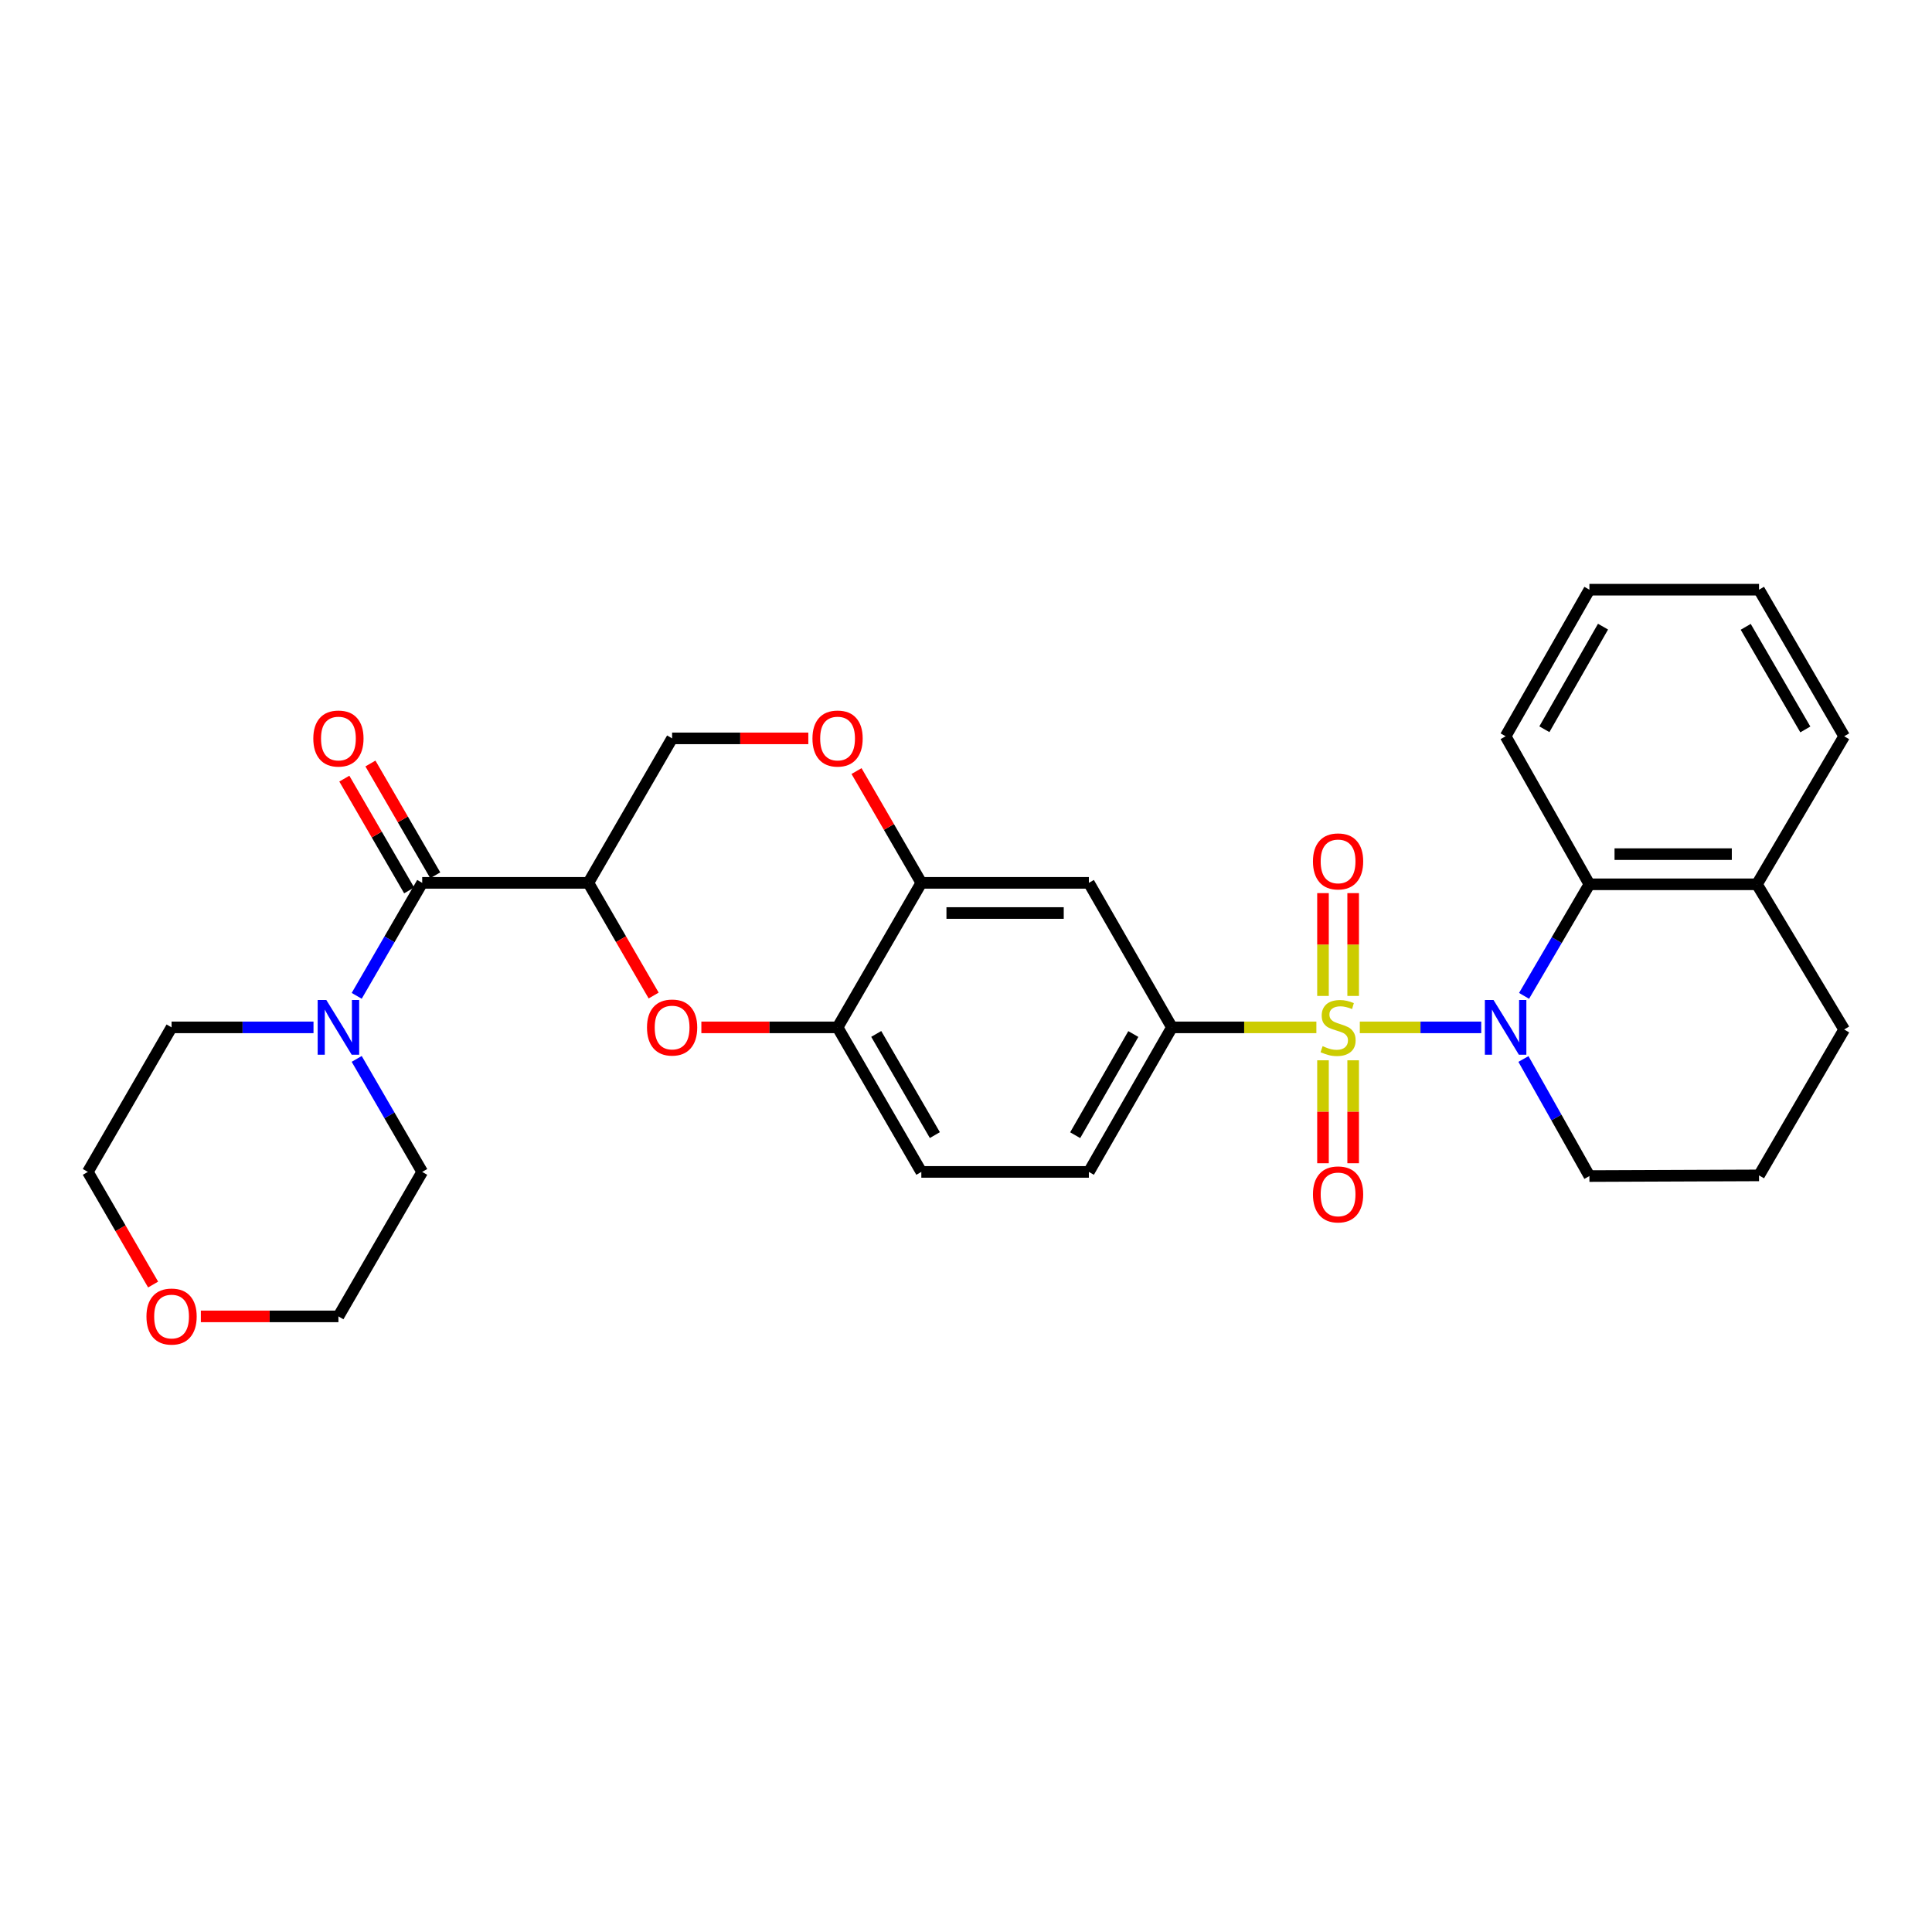 <?xml version='1.0' encoding='iso-8859-1'?>
<svg version='1.1' baseProfile='full'
              xmlns='http://www.w3.org/2000/svg'
                      xmlns:rdkit='http://www.rdkit.org/xml'
                      xmlns:xlink='http://www.w3.org/1999/xlink'
                  xml:space='preserve'
width='1000px' height='1000px' viewBox='0 0 1000 1000'>
<!-- END OF HEADER -->
<rect style='opacity:1.0;fill:#FFFFFF;stroke:none' width='1000' height='1000' x='0' y='0'> </rect>
<path class='bond-0' d='M 703.835,531.767 L 735.257,531.767' style='fill:none;fill-rule:evenodd;stroke:#CCCC00;stroke-width:6px;stroke-linecap:butt;stroke-linejoin:miter;stroke-opacity:1' />
<path class='bond-0' d='M 735.257,531.767 L 766.679,531.767' style='fill:none;fill-rule:evenodd;stroke:#0000FF;stroke-width:6px;stroke-linecap:butt;stroke-linejoin:miter;stroke-opacity:1' />
<path class='bond-3' d='M 681.357,531.767 L 643.973,531.767' style='fill:none;fill-rule:evenodd;stroke:#CCCC00;stroke-width:6px;stroke-linecap:butt;stroke-linejoin:miter;stroke-opacity:1' />
<path class='bond-3' d='M 643.973,531.767 L 606.589,531.767' style='fill:none;fill-rule:evenodd;stroke:#000000;stroke-width:6px;stroke-linecap:butt;stroke-linejoin:miter;stroke-opacity:1' />
<path class='bond-11' d='M 684.781,548.806 L 684.781,575.445' style='fill:none;fill-rule:evenodd;stroke:#CCCC00;stroke-width:6px;stroke-linecap:butt;stroke-linejoin:miter;stroke-opacity:1' />
<path class='bond-11' d='M 684.781,575.445 L 684.781,602.085' style='fill:none;fill-rule:evenodd;stroke:#FF0000;stroke-width:6px;stroke-linecap:butt;stroke-linejoin:miter;stroke-opacity:1' />
<path class='bond-11' d='M 700.393,548.806 L 700.393,575.445' style='fill:none;fill-rule:evenodd;stroke:#CCCC00;stroke-width:6px;stroke-linecap:butt;stroke-linejoin:miter;stroke-opacity:1' />
<path class='bond-11' d='M 700.393,575.445 L 700.393,602.085' style='fill:none;fill-rule:evenodd;stroke:#FF0000;stroke-width:6px;stroke-linecap:butt;stroke-linejoin:miter;stroke-opacity:1' />
<path class='bond-12' d='M 700.393,515.497 L 700.393,488.889' style='fill:none;fill-rule:evenodd;stroke:#CCCC00;stroke-width:6px;stroke-linecap:butt;stroke-linejoin:miter;stroke-opacity:1' />
<path class='bond-12' d='M 700.393,488.889 L 700.393,462.28' style='fill:none;fill-rule:evenodd;stroke:#FF0000;stroke-width:6px;stroke-linecap:butt;stroke-linejoin:miter;stroke-opacity:1' />
<path class='bond-12' d='M 684.781,515.497 L 684.781,488.889' style='fill:none;fill-rule:evenodd;stroke:#CCCC00;stroke-width:6px;stroke-linecap:butt;stroke-linejoin:miter;stroke-opacity:1' />
<path class='bond-12' d='M 684.781,488.889 L 684.781,462.28' style='fill:none;fill-rule:evenodd;stroke:#FF0000;stroke-width:6px;stroke-linecap:butt;stroke-linejoin:miter;stroke-opacity:1' />
<path class='bond-5' d='M 788.854,515.461 L 805.764,486.587' style='fill:none;fill-rule:evenodd;stroke:#0000FF;stroke-width:6px;stroke-linecap:butt;stroke-linejoin:miter;stroke-opacity:1' />
<path class='bond-5' d='M 805.764,486.587 L 822.673,457.712' style='fill:none;fill-rule:evenodd;stroke:#000000;stroke-width:6px;stroke-linecap:butt;stroke-linejoin:miter;stroke-opacity:1' />
<path class='bond-19' d='M 788.529,548.135 L 805.601,578.431' style='fill:none;fill-rule:evenodd;stroke:#0000FF;stroke-width:6px;stroke-linecap:butt;stroke-linejoin:miter;stroke-opacity:1' />
<path class='bond-19' d='M 805.601,578.431 L 822.673,608.727' style='fill:none;fill-rule:evenodd;stroke:#000000;stroke-width:6px;stroke-linecap:butt;stroke-linejoin:miter;stroke-opacity:1' />
<path class='bond-1' d='M 304.533,456.966 L 321.432,486.126' style='fill:none;fill-rule:evenodd;stroke:#000000;stroke-width:6px;stroke-linecap:butt;stroke-linejoin:miter;stroke-opacity:1' />
<path class='bond-1' d='M 321.432,486.126 L 338.332,515.285' style='fill:none;fill-rule:evenodd;stroke:#FF0000;stroke-width:6px;stroke-linecap:butt;stroke-linejoin:miter;stroke-opacity:1' />
<path class='bond-2' d='M 304.533,456.966 L 218.535,456.966' style='fill:none;fill-rule:evenodd;stroke:#000000;stroke-width:6px;stroke-linecap:butt;stroke-linejoin:miter;stroke-opacity:1' />
<path class='bond-32' d='M 304.533,456.966 L 347.883,382.183' style='fill:none;fill-rule:evenodd;stroke:#000000;stroke-width:6px;stroke-linecap:butt;stroke-linejoin:miter;stroke-opacity:1' />
<path class='bond-6' d='M 218.535,456.966 L 201.583,486.206' style='fill:none;fill-rule:evenodd;stroke:#000000;stroke-width:6px;stroke-linecap:butt;stroke-linejoin:miter;stroke-opacity:1' />
<path class='bond-6' d='M 201.583,486.206 L 184.63,515.445' style='fill:none;fill-rule:evenodd;stroke:#0000FF;stroke-width:6px;stroke-linecap:butt;stroke-linejoin:miter;stroke-opacity:1' />
<path class='bond-14' d='M 225.288,453.05 L 208.51,424.119' style='fill:none;fill-rule:evenodd;stroke:#000000;stroke-width:6px;stroke-linecap:butt;stroke-linejoin:miter;stroke-opacity:1' />
<path class='bond-14' d='M 208.51,424.119 L 191.733,395.188' style='fill:none;fill-rule:evenodd;stroke:#FF0000;stroke-width:6px;stroke-linecap:butt;stroke-linejoin:miter;stroke-opacity:1' />
<path class='bond-14' d='M 211.782,460.882 L 195.005,431.951' style='fill:none;fill-rule:evenodd;stroke:#000000;stroke-width:6px;stroke-linecap:butt;stroke-linejoin:miter;stroke-opacity:1' />
<path class='bond-14' d='M 195.005,431.951 L 178.227,403.02' style='fill:none;fill-rule:evenodd;stroke:#FF0000;stroke-width:6px;stroke-linecap:butt;stroke-linejoin:miter;stroke-opacity:1' />
<path class='bond-8' d='M 606.589,531.767 L 563.594,456.966' style='fill:none;fill-rule:evenodd;stroke:#000000;stroke-width:6px;stroke-linecap:butt;stroke-linejoin:miter;stroke-opacity:1' />
<path class='bond-15' d='M 606.589,531.767 L 563.594,606.576' style='fill:none;fill-rule:evenodd;stroke:#000000;stroke-width:6px;stroke-linecap:butt;stroke-linejoin:miter;stroke-opacity:1' />
<path class='bond-15' d='M 586.604,535.209 L 556.508,587.575' style='fill:none;fill-rule:evenodd;stroke:#000000;stroke-width:6px;stroke-linecap:butt;stroke-linejoin:miter;stroke-opacity:1' />
<path class='bond-4' d='M 363.025,531.767 L 398.275,531.767' style='fill:none;fill-rule:evenodd;stroke:#FF0000;stroke-width:6px;stroke-linecap:butt;stroke-linejoin:miter;stroke-opacity:1' />
<path class='bond-4' d='M 398.275,531.767 L 433.526,531.767' style='fill:none;fill-rule:evenodd;stroke:#000000;stroke-width:6px;stroke-linecap:butt;stroke-linejoin:miter;stroke-opacity:1' />
<path class='bond-16' d='M 822.673,457.712 L 909.391,457.712' style='fill:none;fill-rule:evenodd;stroke:#000000;stroke-width:6px;stroke-linecap:butt;stroke-linejoin:miter;stroke-opacity:1' />
<path class='bond-16' d='M 835.681,442.1 L 896.383,442.1' style='fill:none;fill-rule:evenodd;stroke:#000000;stroke-width:6px;stroke-linecap:butt;stroke-linejoin:miter;stroke-opacity:1' />
<path class='bond-22' d='M 822.673,457.712 L 779.305,381.09' style='fill:none;fill-rule:evenodd;stroke:#000000;stroke-width:6px;stroke-linecap:butt;stroke-linejoin:miter;stroke-opacity:1' />
<path class='bond-20' d='M 184.629,548.088 L 201.582,577.332' style='fill:none;fill-rule:evenodd;stroke:#0000FF;stroke-width:6px;stroke-linecap:butt;stroke-linejoin:miter;stroke-opacity:1' />
<path class='bond-20' d='M 201.582,577.332 L 218.535,606.576' style='fill:none;fill-rule:evenodd;stroke:#000000;stroke-width:6px;stroke-linecap:butt;stroke-linejoin:miter;stroke-opacity:1' />
<path class='bond-21' d='M 162.268,531.767 L 125.537,531.767' style='fill:none;fill-rule:evenodd;stroke:#0000FF;stroke-width:6px;stroke-linecap:butt;stroke-linejoin:miter;stroke-opacity:1' />
<path class='bond-21' d='M 125.537,531.767 L 88.805,531.767' style='fill:none;fill-rule:evenodd;stroke:#000000;stroke-width:6px;stroke-linecap:butt;stroke-linejoin:miter;stroke-opacity:1' />
<path class='bond-7' d='M 476.876,456.966 L 563.594,456.966' style='fill:none;fill-rule:evenodd;stroke:#000000;stroke-width:6px;stroke-linecap:butt;stroke-linejoin:miter;stroke-opacity:1' />
<path class='bond-7' d='M 489.884,472.578 L 550.587,472.578' style='fill:none;fill-rule:evenodd;stroke:#000000;stroke-width:6px;stroke-linecap:butt;stroke-linejoin:miter;stroke-opacity:1' />
<path class='bond-10' d='M 476.876,456.966 L 460.106,428.035' style='fill:none;fill-rule:evenodd;stroke:#000000;stroke-width:6px;stroke-linecap:butt;stroke-linejoin:miter;stroke-opacity:1' />
<path class='bond-10' d='M 460.106,428.035 L 443.335,399.104' style='fill:none;fill-rule:evenodd;stroke:#FF0000;stroke-width:6px;stroke-linecap:butt;stroke-linejoin:miter;stroke-opacity:1' />
<path class='bond-30' d='M 476.876,456.966 L 433.526,531.767' style='fill:none;fill-rule:evenodd;stroke:#000000;stroke-width:6px;stroke-linecap:butt;stroke-linejoin:miter;stroke-opacity:1' />
<path class='bond-9' d='M 433.526,531.767 L 476.876,606.576' style='fill:none;fill-rule:evenodd;stroke:#000000;stroke-width:6px;stroke-linecap:butt;stroke-linejoin:miter;stroke-opacity:1' />
<path class='bond-9' d='M 453.537,535.16 L 483.882,587.527' style='fill:none;fill-rule:evenodd;stroke:#000000;stroke-width:6px;stroke-linecap:butt;stroke-linejoin:miter;stroke-opacity:1' />
<path class='bond-13' d='M 418.385,382.183 L 383.134,382.183' style='fill:none;fill-rule:evenodd;stroke:#FF0000;stroke-width:6px;stroke-linecap:butt;stroke-linejoin:miter;stroke-opacity:1' />
<path class='bond-13' d='M 383.134,382.183 L 347.883,382.183' style='fill:none;fill-rule:evenodd;stroke:#000000;stroke-width:6px;stroke-linecap:butt;stroke-linejoin:miter;stroke-opacity:1' />
<path class='bond-17' d='M 563.594,606.576 L 476.876,606.576' style='fill:none;fill-rule:evenodd;stroke:#000000;stroke-width:6px;stroke-linecap:butt;stroke-linejoin:miter;stroke-opacity:1' />
<path class='bond-27' d='M 909.391,457.712 L 954.545,381.09' style='fill:none;fill-rule:evenodd;stroke:#000000;stroke-width:6px;stroke-linecap:butt;stroke-linejoin:miter;stroke-opacity:1' />
<path class='bond-31' d='M 909.391,457.712 L 954.545,532.868' style='fill:none;fill-rule:evenodd;stroke:#000000;stroke-width:6px;stroke-linecap:butt;stroke-linejoin:miter;stroke-opacity:1' />
<path class='bond-18' d='M 79.251,664.878 L 62.353,635.727' style='fill:none;fill-rule:evenodd;stroke:#FF0000;stroke-width:6px;stroke-linecap:butt;stroke-linejoin:miter;stroke-opacity:1' />
<path class='bond-18' d='M 62.353,635.727 L 45.455,606.576' style='fill:none;fill-rule:evenodd;stroke:#000000;stroke-width:6px;stroke-linecap:butt;stroke-linejoin:miter;stroke-opacity:1' />
<path class='bond-34' d='M 103.964,681.359 L 139.566,681.359' style='fill:none;fill-rule:evenodd;stroke:#FF0000;stroke-width:6px;stroke-linecap:butt;stroke-linejoin:miter;stroke-opacity:1' />
<path class='bond-34' d='M 139.566,681.359 L 175.167,681.359' style='fill:none;fill-rule:evenodd;stroke:#000000;stroke-width:6px;stroke-linecap:butt;stroke-linejoin:miter;stroke-opacity:1' />
<path class='bond-23' d='M 822.673,608.727 L 910.467,608.38' style='fill:none;fill-rule:evenodd;stroke:#000000;stroke-width:6px;stroke-linecap:butt;stroke-linejoin:miter;stroke-opacity:1' />
<path class='bond-26' d='M 218.535,606.576 L 175.167,681.359' style='fill:none;fill-rule:evenodd;stroke:#000000;stroke-width:6px;stroke-linecap:butt;stroke-linejoin:miter;stroke-opacity:1' />
<path class='bond-25' d='M 88.805,531.767 L 45.455,606.576' style='fill:none;fill-rule:evenodd;stroke:#000000;stroke-width:6px;stroke-linecap:butt;stroke-linejoin:miter;stroke-opacity:1' />
<path class='bond-28' d='M 779.305,381.09 L 822.673,305.223' style='fill:none;fill-rule:evenodd;stroke:#000000;stroke-width:6px;stroke-linecap:butt;stroke-linejoin:miter;stroke-opacity:1' />
<path class='bond-28' d='M 799.365,377.458 L 829.722,324.351' style='fill:none;fill-rule:evenodd;stroke:#000000;stroke-width:6px;stroke-linecap:butt;stroke-linejoin:miter;stroke-opacity:1' />
<path class='bond-24' d='M 910.467,608.38 L 954.545,532.868' style='fill:none;fill-rule:evenodd;stroke:#000000;stroke-width:6px;stroke-linecap:butt;stroke-linejoin:miter;stroke-opacity:1' />
<path class='bond-33' d='M 954.545,381.09 L 910.467,305.223' style='fill:none;fill-rule:evenodd;stroke:#000000;stroke-width:6px;stroke-linecap:butt;stroke-linejoin:miter;stroke-opacity:1' />
<path class='bond-33' d='M 934.434,377.553 L 903.579,324.446' style='fill:none;fill-rule:evenodd;stroke:#000000;stroke-width:6px;stroke-linecap:butt;stroke-linejoin:miter;stroke-opacity:1' />
<path class='bond-29' d='M 822.673,305.223 L 910.467,305.223' style='fill:none;fill-rule:evenodd;stroke:#000000;stroke-width:6px;stroke-linecap:butt;stroke-linejoin:miter;stroke-opacity:1' />
<path  class='atom-0' d='M 684.587 541.487
Q 684.907 541.607, 686.227 542.167
Q 687.547 542.727, 688.987 543.087
Q 690.467 543.407, 691.907 543.407
Q 694.587 543.407, 696.147 542.127
Q 697.707 540.807, 697.707 538.527
Q 697.707 536.967, 696.907 536.007
Q 696.147 535.047, 694.947 534.527
Q 693.747 534.007, 691.747 533.407
Q 689.227 532.647, 687.707 531.927
Q 686.227 531.207, 685.147 529.687
Q 684.107 528.167, 684.107 525.607
Q 684.107 522.047, 686.507 519.847
Q 688.947 517.647, 693.747 517.647
Q 697.027 517.647, 700.747 519.207
L 699.827 522.287
Q 696.427 520.887, 693.867 520.887
Q 691.107 520.887, 689.587 522.047
Q 688.067 523.167, 688.107 525.127
Q 688.107 526.647, 688.867 527.567
Q 689.667 528.487, 690.787 529.007
Q 691.947 529.527, 693.867 530.127
Q 696.427 530.927, 697.947 531.727
Q 699.467 532.527, 700.547 534.167
Q 701.667 535.767, 701.667 538.527
Q 701.667 542.447, 699.027 544.567
Q 696.427 546.647, 692.067 546.647
Q 689.547 546.647, 687.627 546.087
Q 685.747 545.567, 683.507 544.647
L 684.587 541.487
' fill='#CCCC00'/>
<path  class='atom-1' d='M 773.045 517.607
L 782.325 532.607
Q 783.245 534.087, 784.725 536.767
Q 786.205 539.447, 786.285 539.607
L 786.285 517.607
L 790.045 517.607
L 790.045 545.927
L 786.165 545.927
L 776.205 529.527
Q 775.045 527.607, 773.805 525.407
Q 772.605 523.207, 772.245 522.527
L 772.245 545.927
L 768.565 545.927
L 768.565 517.607
L 773.045 517.607
' fill='#0000FF'/>
<path  class='atom-5' d='M 334.883 531.847
Q 334.883 525.047, 338.243 521.247
Q 341.603 517.447, 347.883 517.447
Q 354.163 517.447, 357.523 521.247
Q 360.883 525.047, 360.883 531.847
Q 360.883 538.727, 357.483 542.647
Q 354.083 546.527, 347.883 546.527
Q 341.643 546.527, 338.243 542.647
Q 334.883 538.767, 334.883 531.847
M 347.883 543.327
Q 352.203 543.327, 354.523 540.447
Q 356.883 537.527, 356.883 531.847
Q 356.883 526.287, 354.523 523.487
Q 352.203 520.647, 347.883 520.647
Q 343.563 520.647, 341.203 523.447
Q 338.883 526.247, 338.883 531.847
Q 338.883 537.567, 341.203 540.447
Q 343.563 543.327, 347.883 543.327
' fill='#FF0000'/>
<path  class='atom-7' d='M 168.907 517.607
L 178.187 532.607
Q 179.107 534.087, 180.587 536.767
Q 182.067 539.447, 182.147 539.607
L 182.147 517.607
L 185.907 517.607
L 185.907 545.927
L 182.027 545.927
L 172.067 529.527
Q 170.907 527.607, 169.667 525.407
Q 168.467 523.207, 168.107 522.527
L 168.107 545.927
L 164.427 545.927
L 164.427 517.607
L 168.907 517.607
' fill='#0000FF'/>
<path  class='atom-11' d='M 420.526 382.263
Q 420.526 375.463, 423.886 371.663
Q 427.246 367.863, 433.526 367.863
Q 439.806 367.863, 443.166 371.663
Q 446.526 375.463, 446.526 382.263
Q 446.526 389.143, 443.126 393.063
Q 439.726 396.943, 433.526 396.943
Q 427.286 396.943, 423.886 393.063
Q 420.526 389.183, 420.526 382.263
M 433.526 393.743
Q 437.846 393.743, 440.166 390.863
Q 442.526 387.943, 442.526 382.263
Q 442.526 376.703, 440.166 373.903
Q 437.846 371.063, 433.526 371.063
Q 429.206 371.063, 426.846 373.863
Q 424.526 376.663, 424.526 382.263
Q 424.526 387.983, 426.846 390.863
Q 429.206 393.743, 433.526 393.743
' fill='#FF0000'/>
<path  class='atom-12' d='M 679.587 618.218
Q 679.587 611.418, 682.947 607.618
Q 686.307 603.818, 692.587 603.818
Q 698.867 603.818, 702.227 607.618
Q 705.587 611.418, 705.587 618.218
Q 705.587 625.098, 702.187 629.018
Q 698.787 632.898, 692.587 632.898
Q 686.347 632.898, 682.947 629.018
Q 679.587 625.138, 679.587 618.218
M 692.587 629.698
Q 696.907 629.698, 699.227 626.818
Q 701.587 623.898, 701.587 618.218
Q 701.587 612.658, 699.227 609.858
Q 696.907 607.018, 692.587 607.018
Q 688.267 607.018, 685.907 609.818
Q 683.587 612.618, 683.587 618.218
Q 683.587 623.938, 685.907 626.818
Q 688.267 629.698, 692.587 629.698
' fill='#FF0000'/>
<path  class='atom-13' d='M 679.587 445.857
Q 679.587 439.057, 682.947 435.257
Q 686.307 431.457, 692.587 431.457
Q 698.867 431.457, 702.227 435.257
Q 705.587 439.057, 705.587 445.857
Q 705.587 452.737, 702.187 456.657
Q 698.787 460.537, 692.587 460.537
Q 686.347 460.537, 682.947 456.657
Q 679.587 452.777, 679.587 445.857
M 692.587 457.337
Q 696.907 457.337, 699.227 454.457
Q 701.587 451.537, 701.587 445.857
Q 701.587 440.297, 699.227 437.497
Q 696.907 434.657, 692.587 434.657
Q 688.267 434.657, 685.907 437.457
Q 683.587 440.257, 683.587 445.857
Q 683.587 451.577, 685.907 454.457
Q 688.267 457.337, 692.587 457.337
' fill='#FF0000'/>
<path  class='atom-15' d='M 162.167 382.263
Q 162.167 375.463, 165.527 371.663
Q 168.887 367.863, 175.167 367.863
Q 181.447 367.863, 184.807 371.663
Q 188.167 375.463, 188.167 382.263
Q 188.167 389.143, 184.767 393.063
Q 181.367 396.943, 175.167 396.943
Q 168.927 396.943, 165.527 393.063
Q 162.167 389.183, 162.167 382.263
M 175.167 393.743
Q 179.487 393.743, 181.807 390.863
Q 184.167 387.943, 184.167 382.263
Q 184.167 376.703, 181.807 373.903
Q 179.487 371.063, 175.167 371.063
Q 170.847 371.063, 168.487 373.863
Q 166.167 376.663, 166.167 382.263
Q 166.167 387.983, 168.487 390.863
Q 170.847 393.743, 175.167 393.743
' fill='#FF0000'/>
<path  class='atom-19' d='M 75.805 681.439
Q 75.805 674.639, 79.165 670.839
Q 82.525 667.039, 88.805 667.039
Q 95.085 667.039, 98.445 670.839
Q 101.805 674.639, 101.805 681.439
Q 101.805 688.319, 98.405 692.239
Q 95.005 696.119, 88.805 696.119
Q 82.565 696.119, 79.165 692.239
Q 75.805 688.359, 75.805 681.439
M 88.805 692.919
Q 93.125 692.919, 95.445 690.039
Q 97.805 687.119, 97.805 681.439
Q 97.805 675.879, 95.445 673.079
Q 93.125 670.239, 88.805 670.239
Q 84.485 670.239, 82.125 673.039
Q 79.805 675.839, 79.805 681.439
Q 79.805 687.159, 82.125 690.039
Q 84.485 692.919, 88.805 692.919
' fill='#FF0000'/>
</svg>
